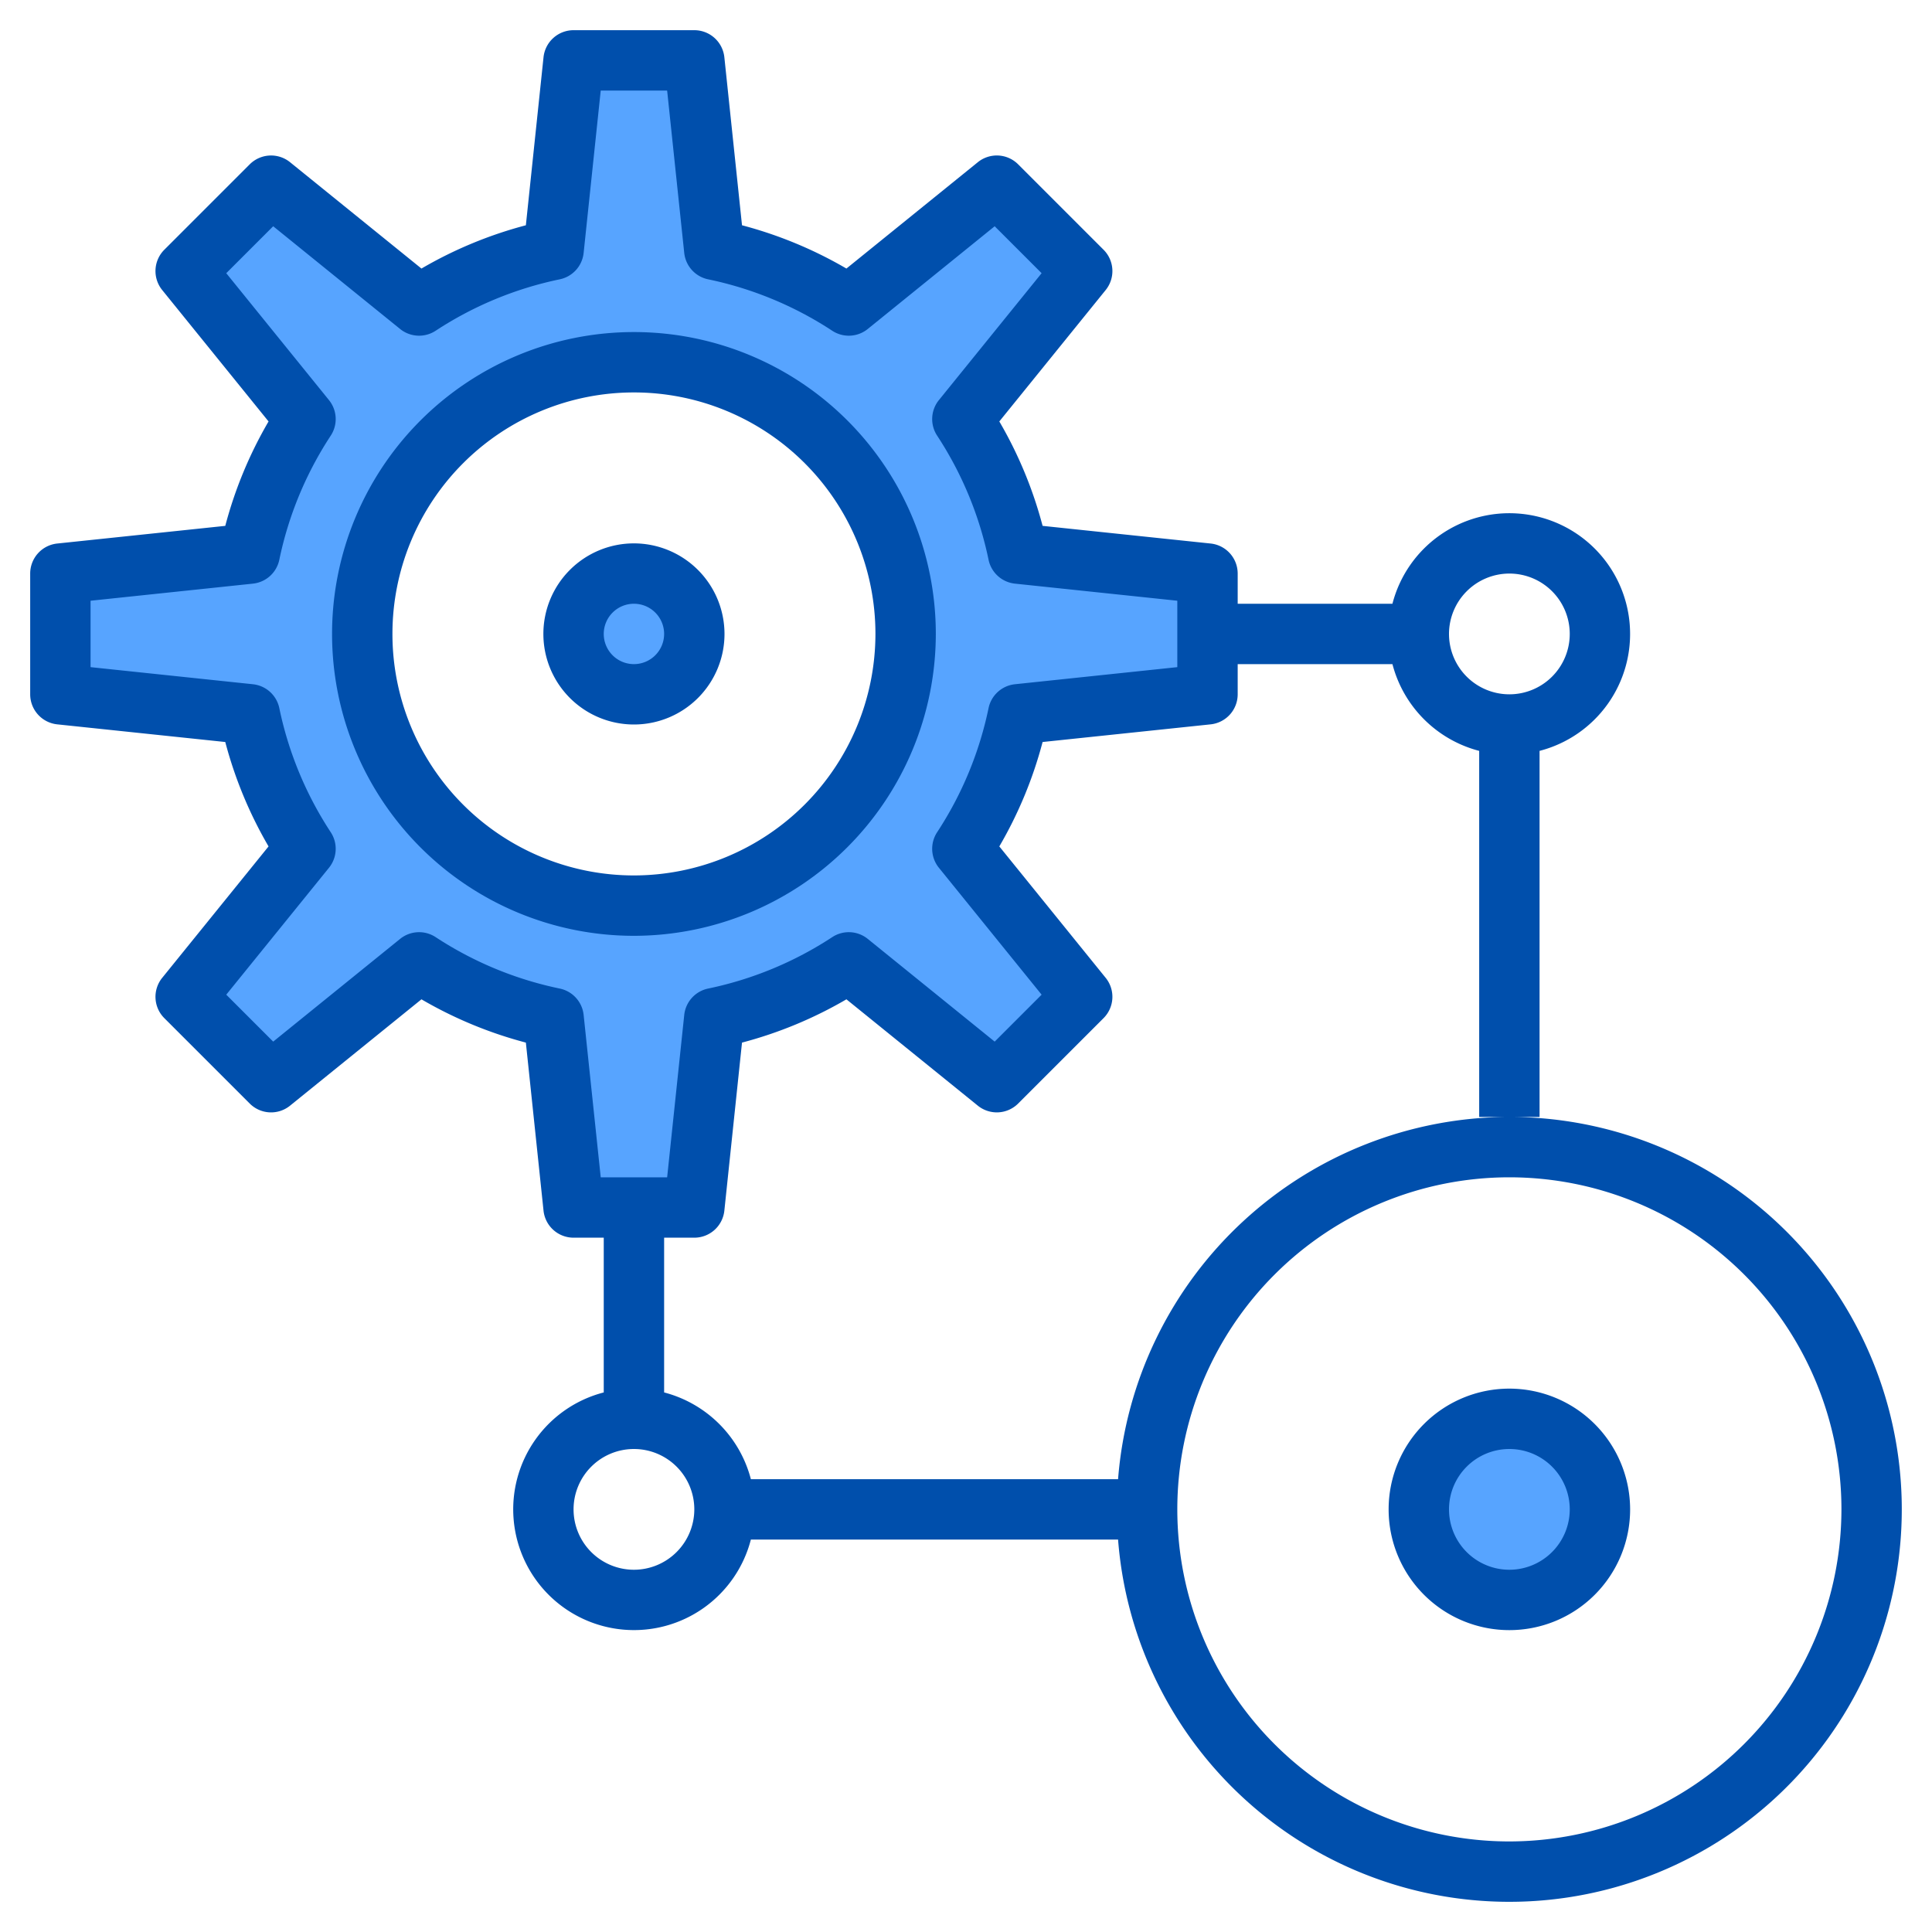 <svg height="512" viewBox="0 0 512 512" width="512" xmlns="http://www.w3.org/2000/svg"><g><g fill="#57a4ff"><path d="m69.83 286.79 39.23-31.75a103.54 103.54 0 0 0 35.66 14.78l5.28 50.18h32l5.28-50.18a103.54 103.54 0 0 0 35.66-14.78l39.23 31.75 22.62-22.62-31.75-39.23a103.54 103.54 0 0 0 14.78-35.66l50.18-5.28v-32l-50.18-5.28a103.54 103.54 0 0 0 -14.78-35.66l31.75-39.23-22.62-22.62-39.23 31.75a103.54 103.54 0 0 0 -35.66-14.78l-5.28-50.18h-32l-5.28 50.18a103.54 103.54 0 0 0 -35.66 14.78l-39.23-31.75-22.62 22.62 31.75 39.23a103.54 103.54 0 0 0 -14.78 35.66l-50.18 5.28v32l50.18 5.28a103.54 103.54 0 0 0 14.78 35.66l-31.75 39.23zm96.17-190.79a72 72 0 1 1 -72 72 72.006 72.006 0 0 1 72-72z"/><circle cx="166" cy="168" r="16"/><circle cx="398" cy="400" r="24"/></g><g fill="#004fac"><path d="m248 168a80 80 0 1 0 -80 80 80.091 80.091 0 0 0 80-80zm-80 64a64 64 0 1 1 64-64 64.072 64.072 0 0 1 -64 64z"/><path d="m168 144a24 24 0 1 0 24 24 24.027 24.027 0 0 0 -24-24zm0 32a8 8 0 1 1 8-8 8.009 8.009 0 0 1 -8 8z"/><path d="m400 296a104.15 104.15 0 0 0 -103.7 96h-97.31a32.12 32.12 0 0 0 -22.99-22.99v-41.01h8a8.007 8.007 0 0 0 7.96-7.16l4.68-44.54a110.893 110.893 0 0 0 27.67-11.47l34.82 28.18a8 8 0 0 0 10.69-.56l22.63-22.63a7.989 7.989 0 0 0 .56-10.69l-28.18-34.82a110.893 110.893 0 0 0 11.47-27.67l44.54-4.68a8.007 8.007 0 0 0 7.16-7.96v-8h41.01a32.12 32.12 0 0 0 22.99 22.99v97.01h16v-97.01a32 32 0 1 0 -38.99-38.99h-41.01v-8a8.007 8.007 0 0 0 -7.16-7.96l-44.54-4.68a110.893 110.893 0 0 0 -11.47-27.67l28.18-34.82a7.989 7.989 0 0 0 -.56-10.69l-22.63-22.63a7.989 7.989 0 0 0 -10.69-.56l-34.82 28.18a110.893 110.893 0 0 0 -27.67-11.47l-4.68-44.54a8.007 8.007 0 0 0 -7.96-7.16h-32a8.007 8.007 0 0 0 -7.96 7.16l-4.68 44.54a110.893 110.893 0 0 0 -27.67 11.47l-34.82-28.18a8 8 0 0 0 -10.69.56l-22.63 22.63a7.989 7.989 0 0 0 -.56 10.69l28.18 34.82a110.893 110.893 0 0 0 -11.47 27.67l-44.54 4.68a8.007 8.007 0 0 0 -7.16 7.96v32a8.007 8.007 0 0 0 7.16 7.96l44.54 4.68a110.893 110.893 0 0 0 11.47 27.67l-28.18 34.82a7.989 7.989 0 0 0 .56 10.69l22.63 22.63a7.989 7.989 0 0 0 10.69.56l34.82-28.18a110.893 110.893 0 0 0 27.67 11.47l4.68 44.54a8.007 8.007 0 0 0 7.96 7.16h8v41.01a32 32 0 1 0 38.99 38.99h97.31a104 104 0 1 0 103.7-112zm0-144a16 16 0 1 1 -16 16 16.021 16.021 0 0 1 16-16zm-240.8 160-4.53-43.02a8 8 0 0 0 -6.32-7 95.149 95.149 0 0 1 -32.9-13.63 7.993 7.993 0 0 0 -9.42.47l-33.63 27.22-12.44-12.44 27.22-33.63a7.993 7.993 0 0 0 .47-9.42 95.149 95.149 0 0 1 -13.63-32.9 8 8 0 0 0 -7-6.32l-43.02-4.53v-17.6l43.02-4.53a8 8 0 0 0 7-6.32 95.149 95.149 0 0 1 13.63-32.9 7.993 7.993 0 0 0 -.47-9.42l-27.22-33.63 12.44-12.44 33.63 27.22a7.993 7.993 0 0 0 9.42.47 95.149 95.149 0 0 1 32.9-13.63 8 8 0 0 0 6.32-7l4.53-43.02h17.6l4.53 43.02a8 8 0 0 0 6.32 7 95.149 95.149 0 0 1 32.9 13.63 7.993 7.993 0 0 0 9.42-.47l33.63-27.22 12.44 12.44-27.22 33.63a7.993 7.993 0 0 0 -.47 9.42 95.149 95.149 0 0 1 13.63 32.9 8 8 0 0 0 7 6.32l43.02 4.53v17.6l-43.02 4.53a8 8 0 0 0 -7 6.32 95.149 95.149 0 0 1 -13.63 32.9 7.993 7.993 0 0 0 .47 9.42l27.22 33.63-12.44 12.44-33.63-27.22a7.993 7.993 0 0 0 -9.42-.47 95.149 95.149 0 0 1 -32.9 13.63 8 8 0 0 0 -6.32 7l-4.53 43.02zm8.8 104a16 16 0 1 1 16-16 16.021 16.021 0 0 1 -16 16zm232 72a88 88 0 1 1 88-88 88.1 88.1 0 0 1 -88 88z"/><path d="m400 368a32 32 0 1 0 32 32 32.036 32.036 0 0 0 -32-32zm0 48a16 16 0 1 1 16-16 16.019 16.019 0 0 1 -16 16z"/></g></g></svg>